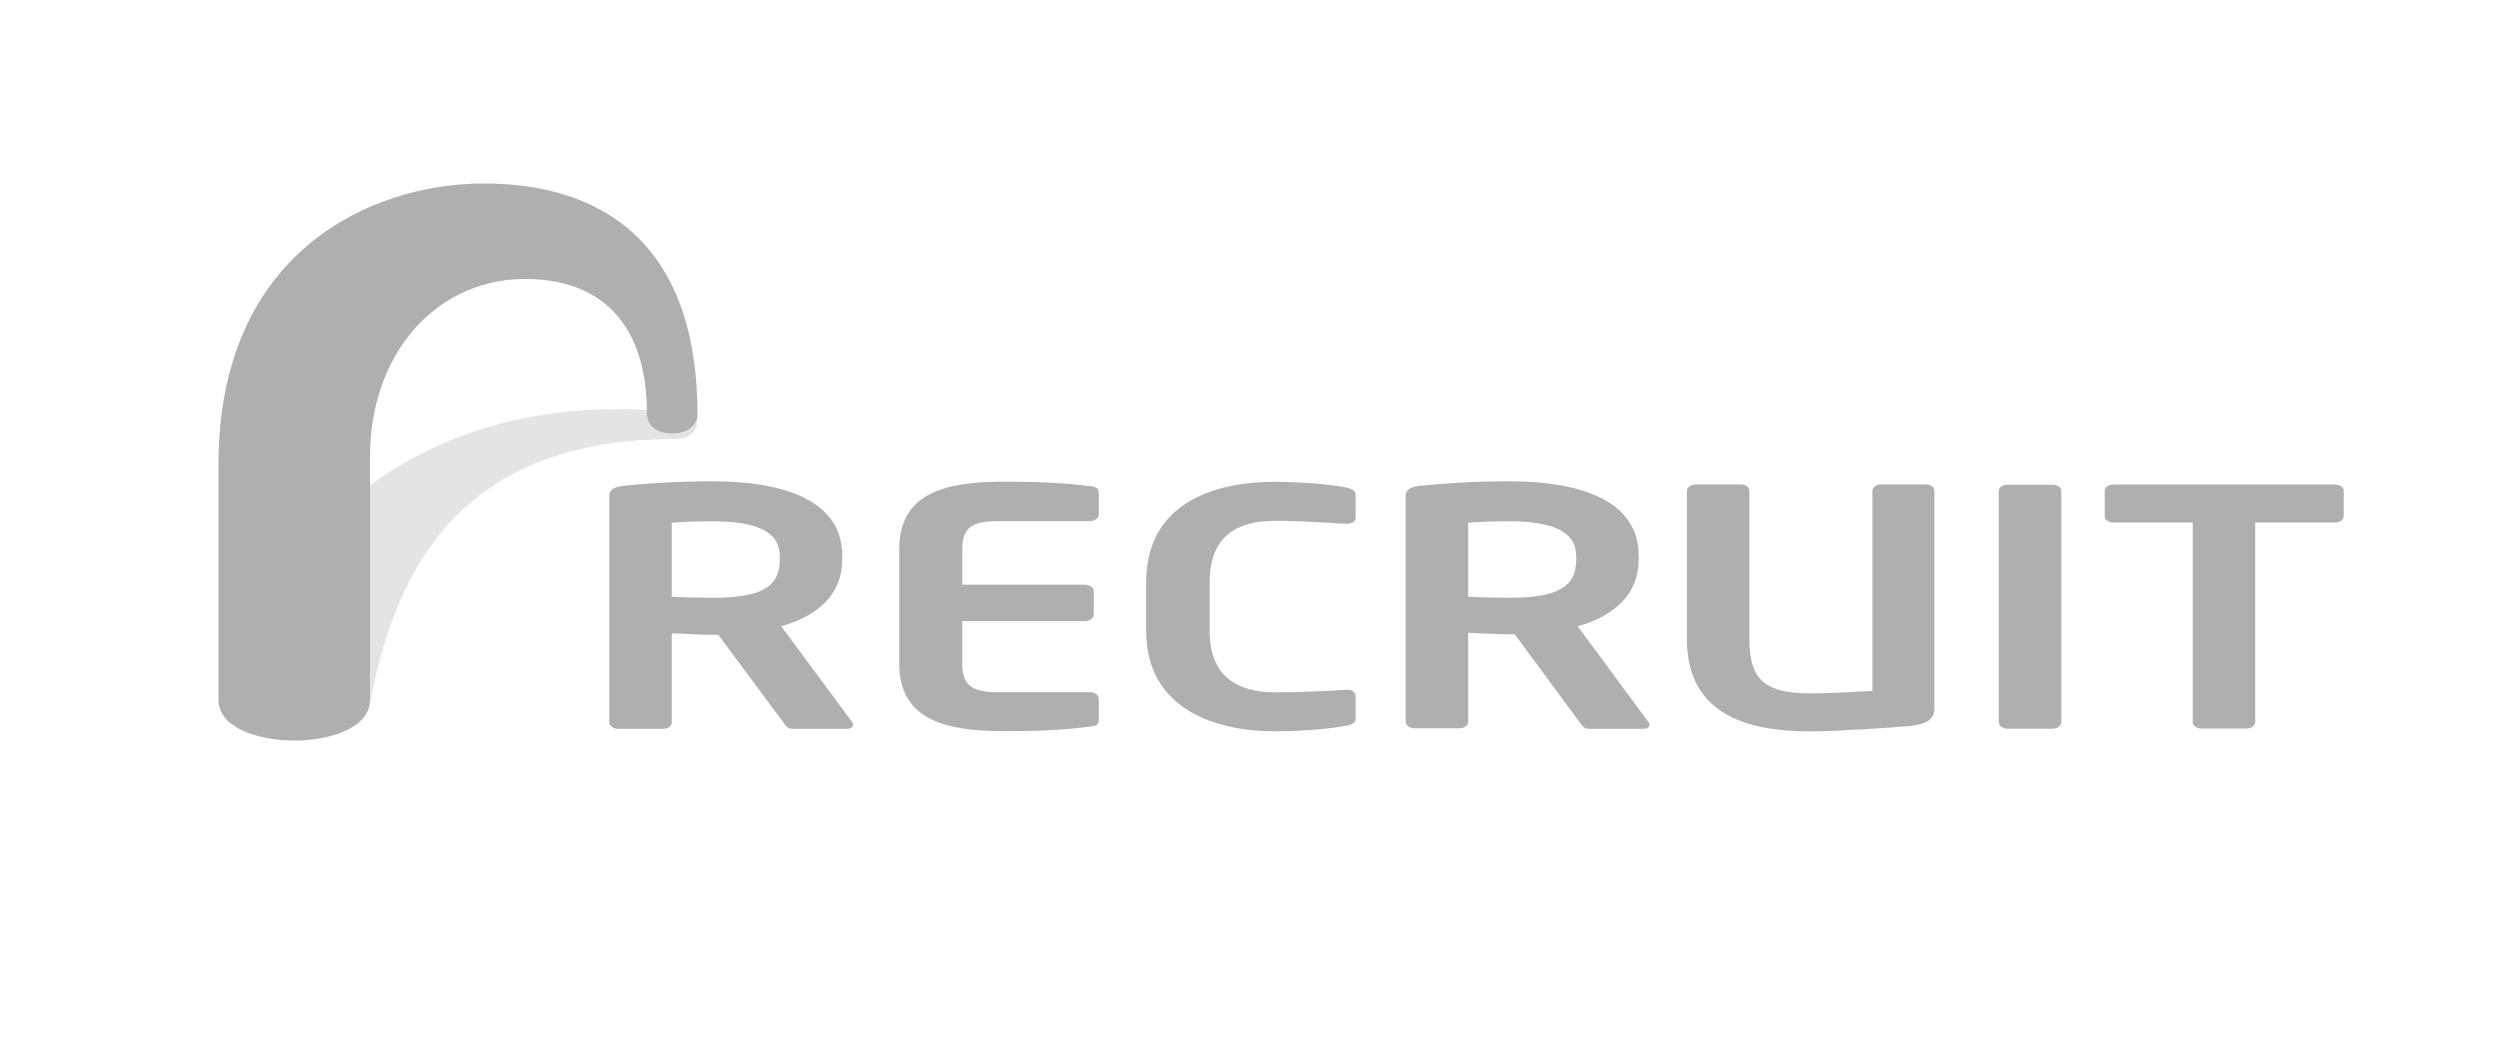<?xml version="1.0" encoding="utf-8"?>
<!-- Generator: Adobe Illustrator 24.0.0, SVG Export Plug-In . SVG Version: 6.00 Build 0)  -->
<svg version="1.1" id="レイヤー_1" xmlns="http://www.w3.org/2000/svg" xmlns:xlink="http://www.w3.org/1999/xlink" x="0px"
	 y="0px" viewBox="0 0 500 208.9" style="enable-background:new 0 0 500 208.9;" xml:space="preserve">
<style type="text/css">
	.st0{opacity:0.35;}
	.st1{fill:#1A1A1A;}
	.st2{opacity:0.35;fill:#B3B3B3;}
</style>
<g id="g1126" class="st0">
	<g>
		<g>
			<g id="g1128">
				<g id="g1134" transform="translate(234.753,36.854)">
					<path id="path1136" class="st1" d="M-78.8,74.4c0-4.9-4.5-7-13.6-7c-1.9,0-6.4,0.1-8,0.3v14.8c1.4,0.1,6.5,0.2,8,0.2
						c9.3,0,13.6-1.8,13.6-7.6V74.4z M-65.3,108.9h-11c-1,0-1.4-0.7-1.8-1.3l-13-17.5h-1.3c-2.4,0-6-0.2-8-0.3v17.8
						c0,0.7-0.7,1.3-1.7,1.3h-9c-1,0-1.8-0.6-1.8-1.3V62.3c0-1.3,1.1-1.8,2.9-2c4.7-0.5,11.1-0.9,17.7-0.9c13.9,0,26,3.6,26,14.9V75
						c0,7-4.8,11.3-12.2,13.4l14.2,19.2C-63.9,108.2-64.3,108.9-65.3,108.9"/>
				</g>
				<g id="g1138" transform="translate(249.151,28.932)">
					<path id="path1140" class="st1" d="M-31.2,116.4c-2.9,0.3-6.4,0.9-17.2,0.9c-11.7,0-20.9-2.3-20.9-13.5V80.9
						c0-11.2,9.1-13.5,20.9-13.5c10.8,0,14.3,0.6,17.2,0.9c1.4,0.1,1.8,0.5,1.8,1.4V74c0,0.7-0.8,1.3-1.8,1.3h-18.4
						c-5.2,0-7.1,1.3-7.1,5.7v7h24.5c1,0,1.8,0.6,1.8,1.3V94c0,0.7-0.8,1.3-1.8,1.3h-24.5v8.5c0,4.3,1.9,5.7,7.1,5.7h18.4
						c1,0,1.8,0.6,1.8,1.3v4.2C-29.4,116-29.8,116.3-31.2,116.4"/>
				</g>
				<g id="g1142" transform="translate(261.03,28.964)">
					<path id="path1144" class="st1" d="M8.1,116.2c-1.4,0.3-7.3,1.1-14.3,1.1c-10.8,0-25.6-3.9-25.6-20.1v-9.7
						c0-16.5,14.7-20.1,25.6-20.1c7,0,12.9,0.8,14.3,1.1c1.2,0.3,2,0.6,2,1.5v4.4c0,0.9-0.5,1.4-2,1.4C4.9,75.6-1.2,75.2-6,75.2
						c-7.6,0-13.1,3-13.1,12.3v9.7c0,9.1,5.5,12.3,13.1,12.3c4.8,0,10.9-0.3,14.1-0.5c1.4-0.1,2,0.5,2,1.4v4.4
						C10.1,115.7,9.2,116,8.1,116.2"/>
				</g>
				<g id="g1146" transform="translate(271.734,36.854)">
					<path id="path1148" class="st1" d="M43.5,74.4c0-4.9-4.5-7-13.6-7c-1.9,0-6.4,0.1-8,0.3v14.8c1.4,0.1,6.5,0.2,8,0.2
						c9.3,0,13.6-1.8,13.6-7.6V74.4z M57,108.9H46c-1,0-1.4-0.7-1.8-1.3L31.2,90h-1.3c-2.4,0-6-0.2-8-0.3v17.8
						c0,0.7-0.7,1.3-1.7,1.3h-9c-1,0-1.8-0.6-1.8-1.3V62.3c0-1.3,1.1-1.8,2.9-2c4.7-0.5,11.1-0.9,17.7-0.9c13.9,0,26,3.6,26,14.9V75
						c0,7-4.8,11.3-12.2,13.4L58,107.6C58.4,108.2,58,108.9,57,108.9"/>
				</g>
				<g id="g1150" transform="translate(287.282,28.979)">
					<path id="path1152" class="st1" d="M94.9,116.2c-3.2,0.3-14.6,1.1-20.1,1.1c-14.5,0-24.7-4.5-24.7-18.5V69.2
						c0-0.7,0.8-1.3,1.8-1.3h8.9c1,0,1.8,0.5,1.8,1.3v29.6c0,7.5,2.4,10.9,12.1,10.9c3.6,0,9.1-0.3,12.5-0.5v-40
						c0-0.7,0.7-1.3,1.7-1.3h8.9c1,0,1.8,0.5,1.8,1.3v43C99.8,114.9,98.1,115.8,94.9,116.2"/>
				</g>
				<g id="g1154" transform="translate(293.853,28.841)">
					<path id="path1156" class="st1" d="M116.6,116.9h-8.9c-1,0-1.8-0.6-1.8-1.3V69.3c0-0.7,0.8-1.2,1.8-1.2h8.9
						c1,0,1.8,0.5,1.8,1.2v46.3C118.4,116.3,117.6,116.9,116.6,116.9"/>
				</g>
				<g id="g1158" transform="translate(306.942,38.412)">
					<path id="path1160" class="st1" d="M159.9,66.1h-15.8V106c0,0.7-0.8,1.3-1.8,1.3h-8.9c-1,0-1.8-0.6-1.8-1.3V66.1h-15.8
						c-1,0-1.8-0.5-1.8-1.2v-5.2c0-0.7,0.8-1.2,1.8-1.2H160c1,0,1.8,0.5,1.8,1.2v5.2C161.7,65.7,160.9,66.1,159.9,66.1"/>
				</g>
			</g>
		</g>
	</g>
</g>
<g id="g1094" class="st0">
	<g id="g1096">
		<g id="g1102">
			<g id="g1104">
				<g>
					<g>
						<g id="g1106">
							<path id="path1124" class="st1" d="M43.7,92.9V140c0,10.8,30.3,10.8,30.3,0l0,0V91.3c0-20,12.6-35,30.2-35.5l0,0
								c13.9-0.3,25.2,6.8,25.2,27.1l0,0c0,5.1,10.1,5.1,10.1,0l0,0c0-34.2-19-46.2-42.8-46.2l0,0C74.3,36.7,43.7,50.3,43.7,92.9"/>
						</g>
					</g>
				</g>
			</g>
		</g>
	</g>
</g>
<path class="st2" d="M129.4,82.9c0-0.3,0-0.6,0-0.9c-14.8-0.8-27.1,1.4-37.4,5.3c-6.9,2.6-12.8,6-18,9.7v43c0,0.2,0,0.3,0,0.5
	c0.1-0.2,0.1-0.5,0.2-0.7c3.1-16.4,9-29.4,18.8-38.3c9.8-8.9,23.5-13.7,42.1-13.7c3.6,0,4.5-2.4,4.3-3.8
	C138.1,88,129.4,87.6,129.4,82.9z"/>
</svg>
